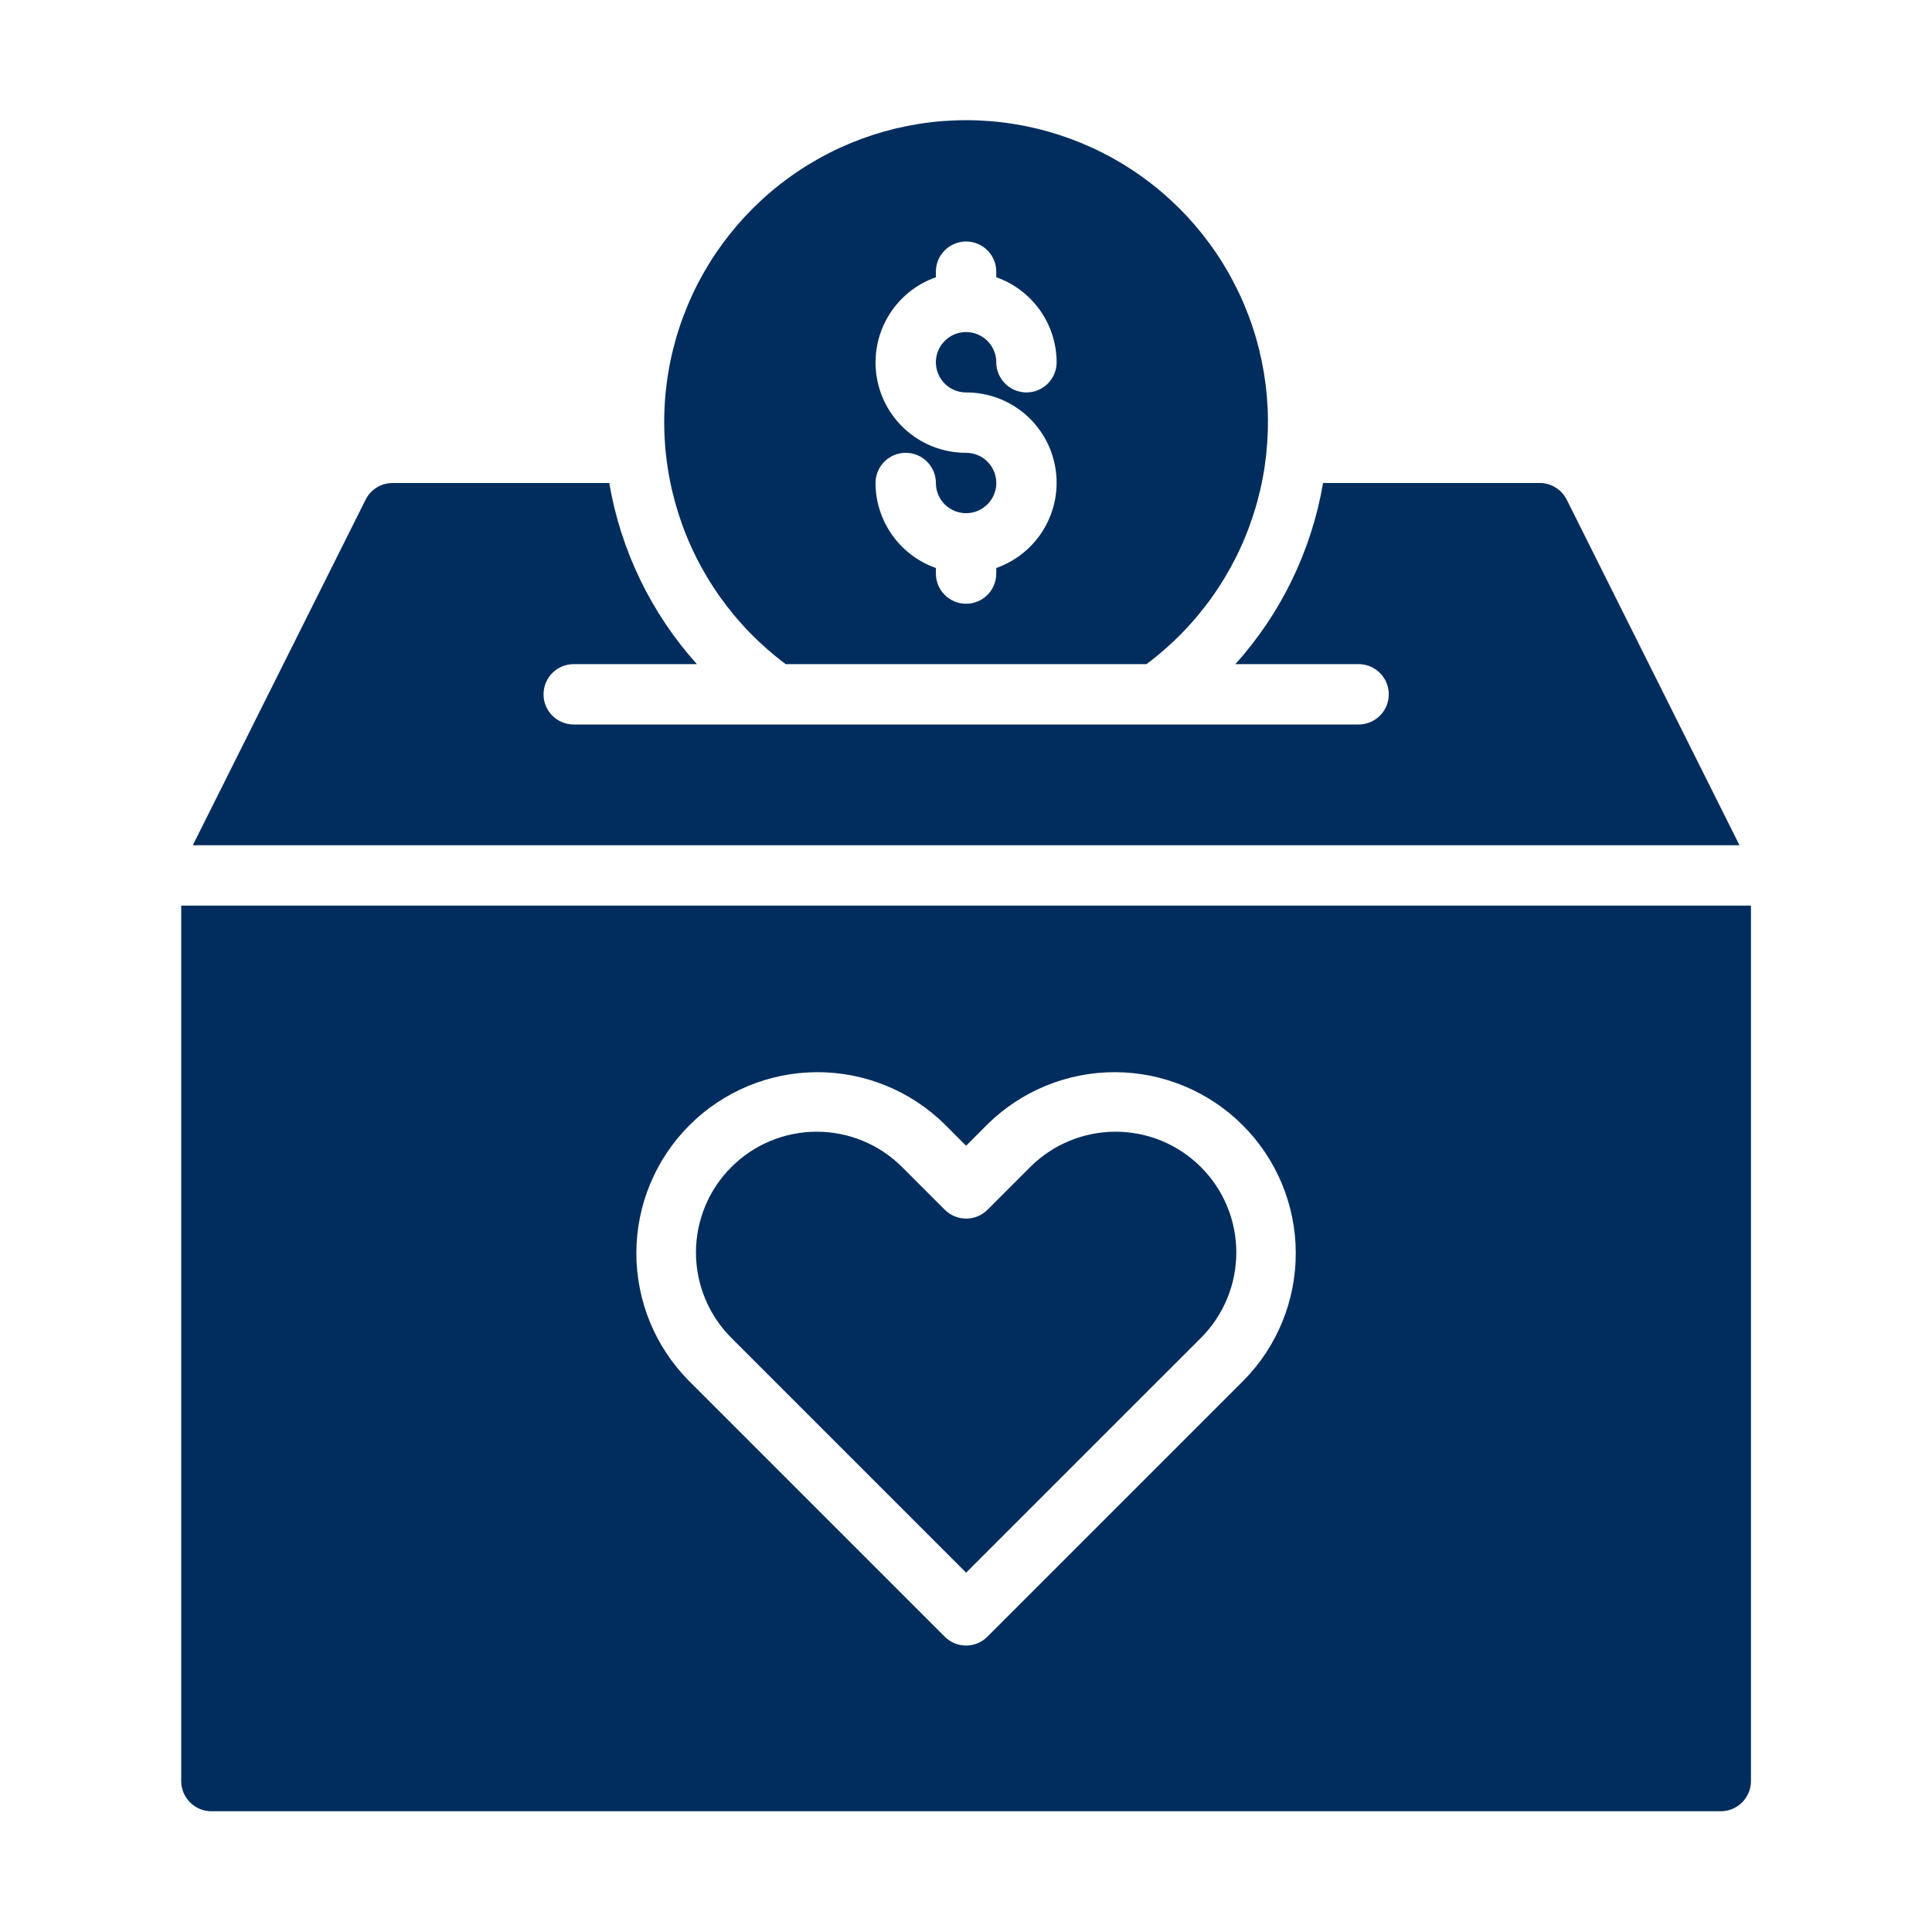 <?xml version="1.0" encoding="UTF-8"?>
<svg xmlns="http://www.w3.org/2000/svg" width="48" height="48" viewBox="0 0 48 48" fill="none">
  <path d="M25.594 28.996L24.534 30.056C24.393 30.197 24.202 30.276 24.003 30.276C23.805 30.276 23.614 30.197 23.473 30.056L22.413 28.996C21.85 28.433 21.087 28.117 20.291 28.117C19.495 28.117 18.732 28.433 18.17 28.996C17.607 29.558 17.291 30.322 17.291 31.117C17.291 31.913 17.607 32.676 18.17 33.239L24.003 39.072L29.837 33.239C30.4 32.676 30.716 31.913 30.716 31.117C30.716 30.322 30.4 29.558 29.837 28.996C29.274 28.433 28.511 28.117 27.715 28.117C26.92 28.117 26.157 28.433 25.594 28.996Z" fill="#002D5D"></path>
  <path d="M43.217 21L38.925 12.415C38.862 12.29 38.767 12.185 38.648 12.112C38.529 12.039 38.393 12 38.254 12H32.871C32.585 13.676 31.83 15.236 30.693 16.5H33.754C33.953 16.5 34.143 16.579 34.284 16.72C34.425 16.86 34.504 17.051 34.504 17.25C34.504 17.449 34.425 17.64 34.284 17.78C34.143 17.921 33.953 18 33.754 18H14.254C14.055 18 13.864 17.921 13.723 17.78C13.583 17.64 13.504 17.449 13.504 17.25C13.504 17.051 13.583 16.86 13.723 16.72C13.864 16.579 14.055 16.5 14.254 16.5H17.314C16.178 15.236 15.422 13.676 15.137 12H9.754C9.614 12 9.478 12.039 9.359 12.112C9.241 12.185 9.145 12.29 9.083 12.415L4.79 21H43.217Z" fill="#002D5D"></path>
  <path d="M4.502 22.5V44.25C4.502 44.449 4.581 44.64 4.722 44.78C4.862 44.921 5.053 45 5.252 45H42.752C42.951 45 43.142 44.921 43.282 44.78C43.423 44.64 43.502 44.449 43.502 44.25V22.5H4.502ZM30.896 34.299L24.532 40.663C24.463 40.733 24.38 40.788 24.289 40.826C24.198 40.863 24.1 40.883 24.002 40.883C23.904 40.883 23.806 40.863 23.715 40.826C23.624 40.788 23.541 40.733 23.472 40.663L17.108 34.299C16.273 33.453 15.807 32.311 15.81 31.123C15.814 29.935 16.288 28.796 17.129 27.956C17.969 27.116 19.108 26.642 20.296 26.638C21.484 26.634 22.626 27.101 23.472 27.935L24.002 28.466L24.532 27.935C25.378 27.101 26.52 26.634 27.708 26.638C28.896 26.642 30.035 27.116 30.875 27.956C31.716 28.796 32.19 29.935 32.193 31.123C32.197 32.311 31.731 33.453 30.896 34.299Z" fill="#002D5D"></path>
  <path d="M28.483 16.5C29.747 15.558 30.682 14.242 31.155 12.739C31.629 11.236 31.617 9.621 31.121 8.125C30.625 6.629 29.67 5.327 28.392 4.405C27.114 3.482 25.578 2.986 24.002 2.986C22.426 2.986 20.89 3.482 19.612 4.405C18.334 5.327 17.379 6.629 16.883 8.125C16.387 9.621 16.375 11.236 16.849 12.739C17.322 14.242 18.257 15.558 19.521 16.5H28.483ZM24.002 11.25C23.472 11.251 22.958 11.065 22.552 10.723C22.146 10.382 21.874 9.908 21.785 9.386C21.695 8.863 21.793 8.326 22.061 7.869C22.33 7.411 22.752 7.064 23.252 6.888V6.75C23.252 6.551 23.331 6.36 23.472 6.22C23.612 6.079 23.803 6 24.002 6C24.201 6 24.392 6.079 24.532 6.22C24.673 6.36 24.752 6.551 24.752 6.75V6.888C25.189 7.042 25.568 7.328 25.837 7.706C26.106 8.084 26.25 8.536 26.252 9C26.252 9.199 26.173 9.39 26.032 9.53C25.892 9.671 25.701 9.75 25.502 9.75C25.303 9.75 25.112 9.671 24.972 9.53C24.831 9.39 24.752 9.199 24.752 9C24.752 8.852 24.708 8.707 24.626 8.583C24.543 8.46 24.426 8.364 24.289 8.307C24.152 8.25 24.001 8.235 23.856 8.264C23.71 8.293 23.576 8.365 23.472 8.47C23.367 8.575 23.295 8.708 23.266 8.854C23.237 8.999 23.252 9.15 23.309 9.287C23.366 9.424 23.462 9.541 23.585 9.624C23.709 9.706 23.854 9.75 24.002 9.75C24.532 9.749 25.046 9.935 25.452 10.276C25.858 10.618 26.13 11.091 26.219 11.614C26.309 12.137 26.211 12.674 25.942 13.131C25.674 13.588 25.252 13.936 24.752 14.112V14.25C24.752 14.449 24.673 14.64 24.532 14.78C24.392 14.921 24.201 15 24.002 15C23.803 15 23.612 14.921 23.472 14.78C23.331 14.64 23.252 14.449 23.252 14.25V14.112C22.814 13.958 22.436 13.672 22.167 13.294C21.898 12.916 21.753 12.464 21.752 12C21.752 11.801 21.831 11.61 21.972 11.47C22.112 11.329 22.303 11.25 22.502 11.25C22.701 11.25 22.892 11.329 23.032 11.47C23.173 11.61 23.252 11.801 23.252 12C23.252 12.148 23.296 12.293 23.378 12.417C23.461 12.54 23.578 12.636 23.715 12.693C23.852 12.75 24.003 12.764 24.148 12.736C24.294 12.707 24.427 12.635 24.532 12.53C24.637 12.425 24.709 12.292 24.738 12.146C24.767 12.001 24.752 11.85 24.695 11.713C24.638 11.576 24.542 11.459 24.419 11.376C24.295 11.294 24.15 11.25 24.002 11.25Z" fill="#002D5D"></path>
</svg>
